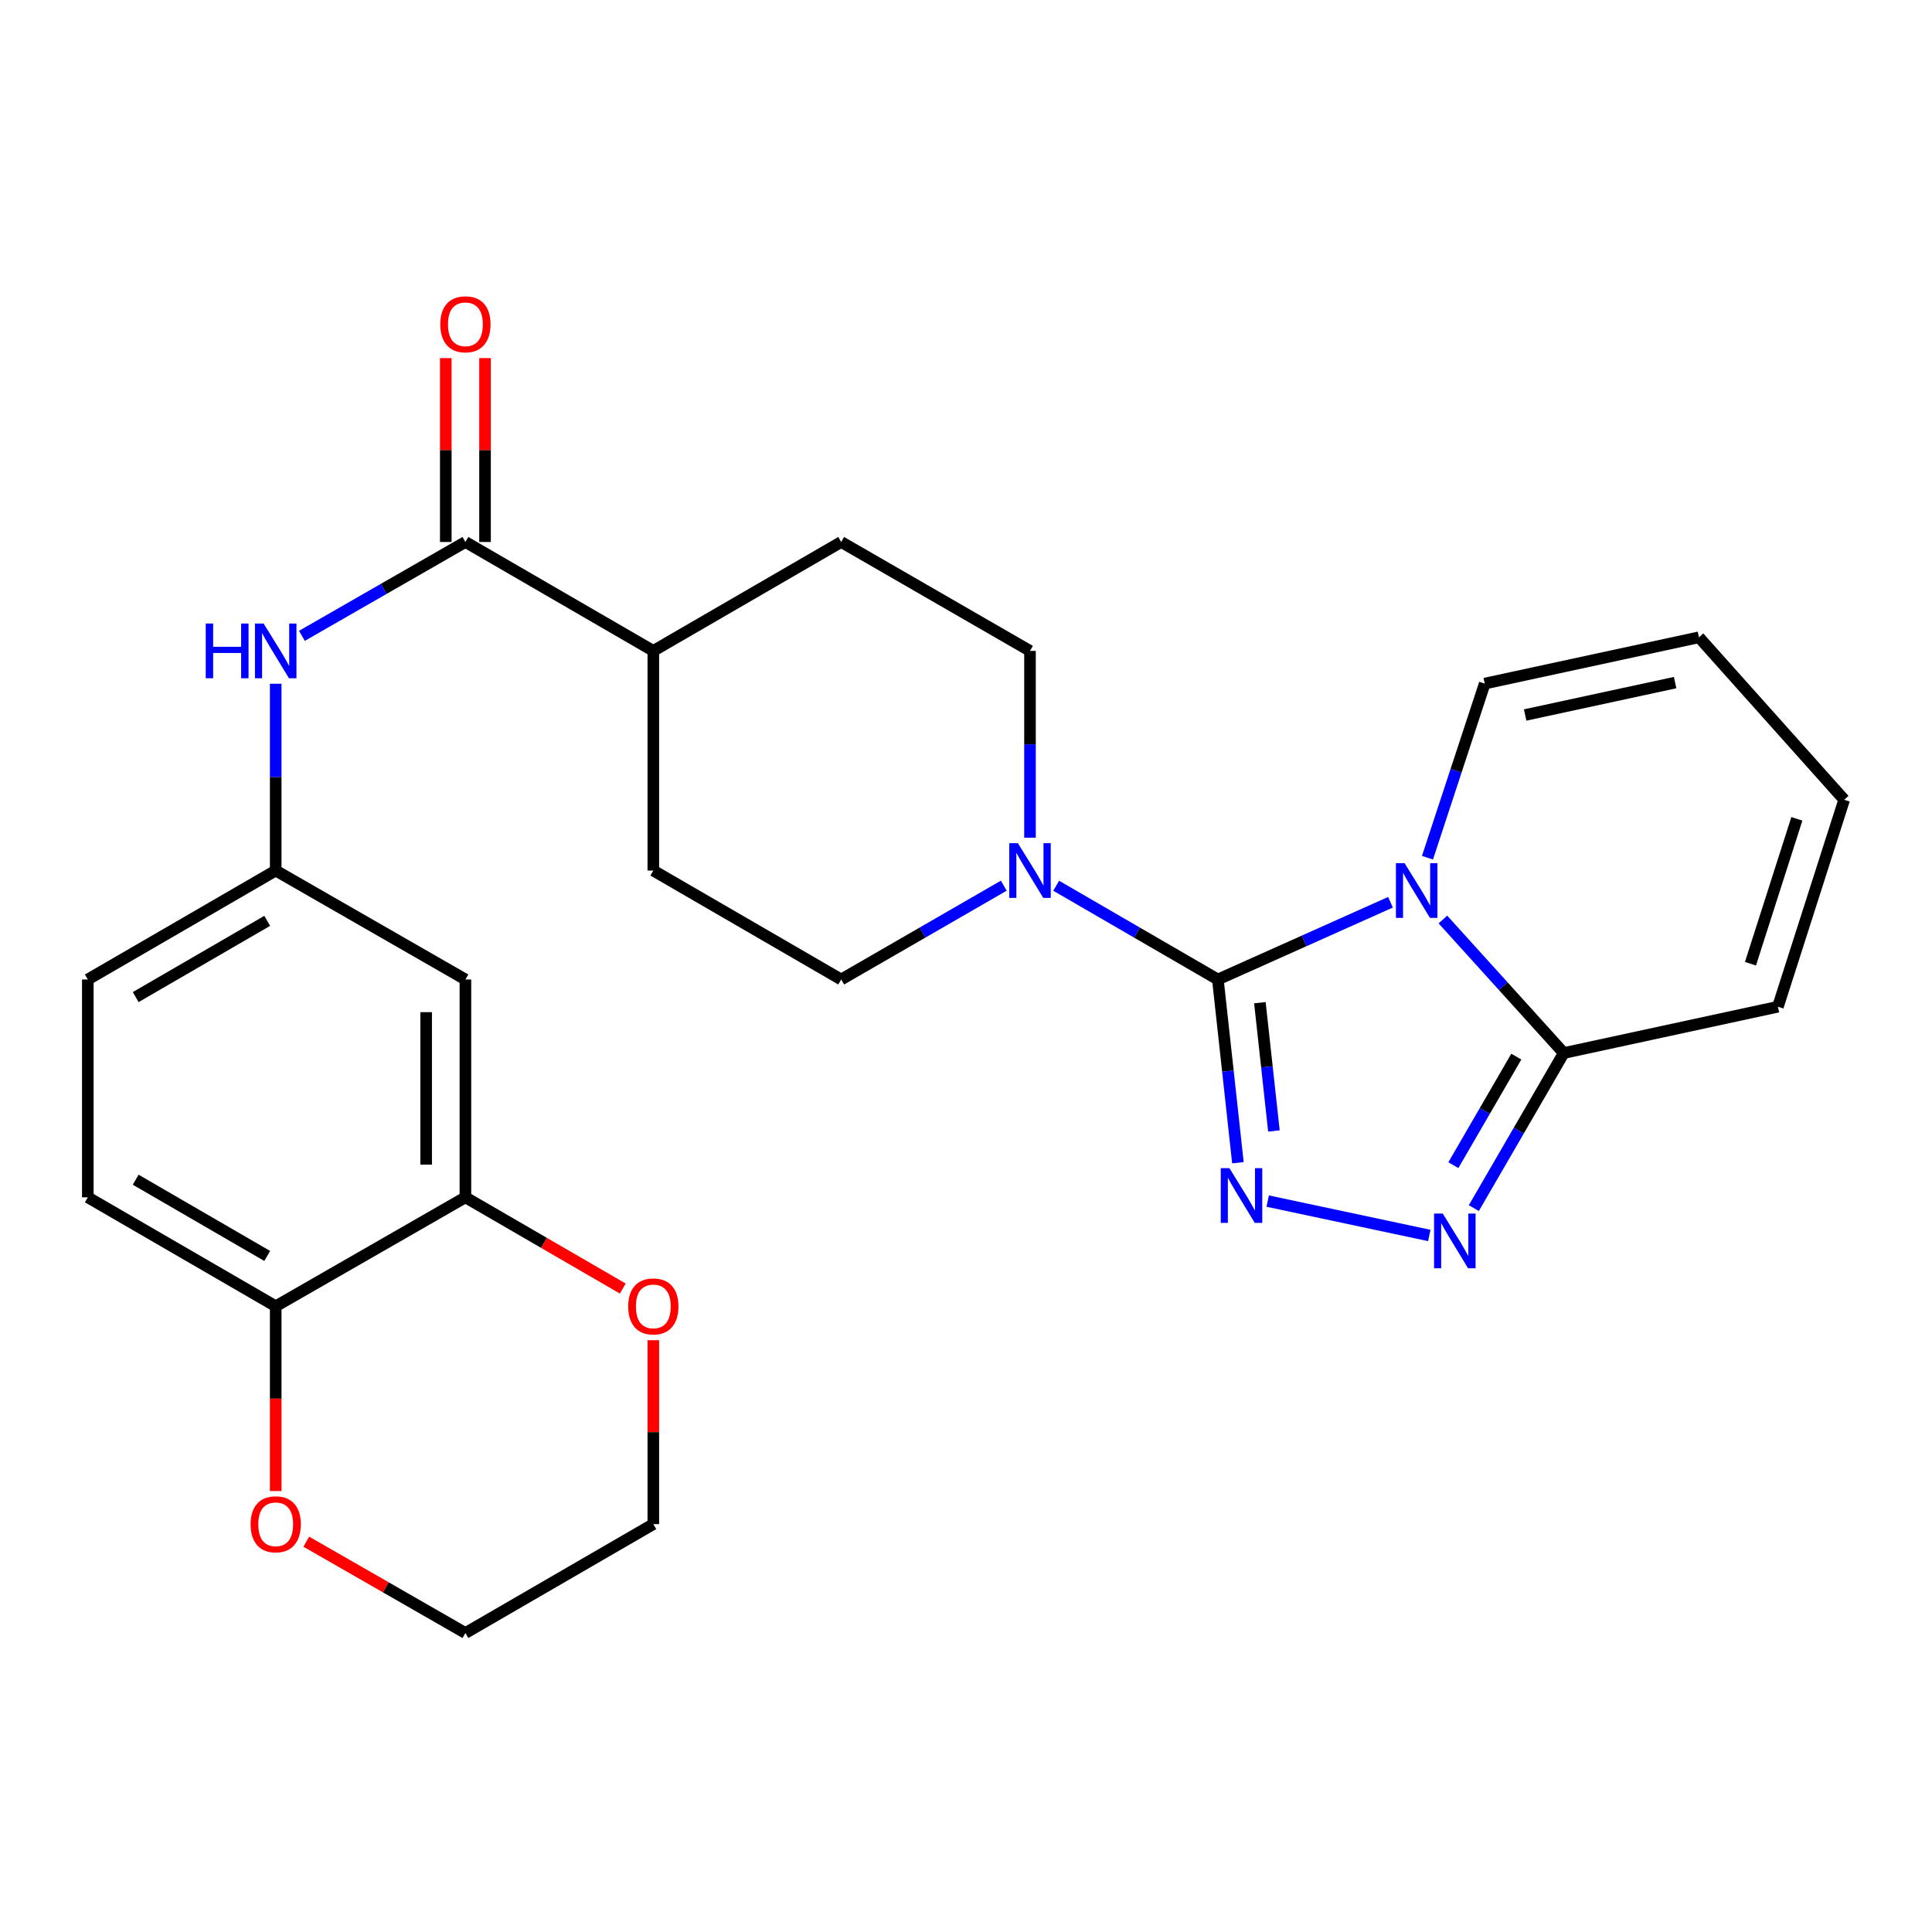 <?xml version='1.0' encoding='iso-8859-1'?>
<svg version='1.1' baseProfile='full'
              xmlns='http://www.w3.org/2000/svg'
                      xmlns:rdkit='http://www.rdkit.org/xml'
                      xmlns:xlink='http://www.w3.org/1999/xlink'
                  xml:space='preserve'
width='1000px' height='1000px' viewBox='0 0 1000 1000'>
<!-- END OF HEADER -->
<rect style='opacity:1.0;fill:#FFFFFF;stroke:none' width='1000' height='1000' x='0' y='0'> </rect>
<path class='bond-0' d='M 630.365,506.983 L 675.039,486.993' style='fill:none;fill-rule:evenodd;stroke:#000000;stroke-width:6px;stroke-linecap:butt;stroke-linejoin:miter;stroke-opacity:1' />
<path class='bond-0' d='M 675.039,486.993 L 719.713,467.003' style='fill:none;fill-rule:evenodd;stroke:#0000FF;stroke-width:6px;stroke-linecap:butt;stroke-linejoin:miter;stroke-opacity:1' />
<path class='bond-1' d='M 630.365,506.983 L 635.554,554.403' style='fill:none;fill-rule:evenodd;stroke:#000000;stroke-width:6px;stroke-linecap:butt;stroke-linejoin:miter;stroke-opacity:1' />
<path class='bond-1' d='M 635.554,554.403 L 640.742,601.822' style='fill:none;fill-rule:evenodd;stroke:#0000FF;stroke-width:6px;stroke-linecap:butt;stroke-linejoin:miter;stroke-opacity:1' />
<path class='bond-1' d='M 652.116,518.999 L 655.748,552.193' style='fill:none;fill-rule:evenodd;stroke:#000000;stroke-width:6px;stroke-linecap:butt;stroke-linejoin:miter;stroke-opacity:1' />
<path class='bond-1' d='M 655.748,552.193 L 659.38,585.387' style='fill:none;fill-rule:evenodd;stroke:#0000FF;stroke-width:6px;stroke-linecap:butt;stroke-linejoin:miter;stroke-opacity:1' />
<path class='bond-4' d='M 630.365,506.983 L 588.52,482.719' style='fill:none;fill-rule:evenodd;stroke:#000000;stroke-width:6px;stroke-linecap:butt;stroke-linejoin:miter;stroke-opacity:1' />
<path class='bond-4' d='M 588.52,482.719 L 546.675,458.455' style='fill:none;fill-rule:evenodd;stroke:#0000FF;stroke-width:6px;stroke-linecap:butt;stroke-linejoin:miter;stroke-opacity:1' />
<path class='bond-3' d='M 746.847,475.937 L 778.122,510.494' style='fill:none;fill-rule:evenodd;stroke:#0000FF;stroke-width:6px;stroke-linecap:butt;stroke-linejoin:miter;stroke-opacity:1' />
<path class='bond-3' d='M 778.122,510.494 L 809.396,545.051' style='fill:none;fill-rule:evenodd;stroke:#000000;stroke-width:6px;stroke-linecap:butt;stroke-linejoin:miter;stroke-opacity:1' />
<path class='bond-8' d='M 738.855,443.957 L 753.675,398.889' style='fill:none;fill-rule:evenodd;stroke:#0000FF;stroke-width:6px;stroke-linecap:butt;stroke-linejoin:miter;stroke-opacity:1' />
<path class='bond-8' d='M 753.675,398.889 L 768.495,353.82' style='fill:none;fill-rule:evenodd;stroke:#000000;stroke-width:6px;stroke-linecap:butt;stroke-linejoin:miter;stroke-opacity:1' />
<path class='bond-2' d='M 656.161,621.68 L 739.795,639.479' style='fill:none;fill-rule:evenodd;stroke:#0000FF;stroke-width:6px;stroke-linecap:butt;stroke-linejoin:miter;stroke-opacity:1' />
<path class='bond-27' d='M 762.851,625.321 L 786.123,585.186' style='fill:none;fill-rule:evenodd;stroke:#0000FF;stroke-width:6px;stroke-linecap:butt;stroke-linejoin:miter;stroke-opacity:1' />
<path class='bond-27' d='M 786.123,585.186 L 809.396,545.051' style='fill:none;fill-rule:evenodd;stroke:#000000;stroke-width:6px;stroke-linecap:butt;stroke-linejoin:miter;stroke-opacity:1' />
<path class='bond-27' d='M 752.258,603.09 L 768.549,574.996' style='fill:none;fill-rule:evenodd;stroke:#0000FF;stroke-width:6px;stroke-linecap:butt;stroke-linejoin:miter;stroke-opacity:1' />
<path class='bond-27' d='M 768.549,574.996 L 784.84,546.901' style='fill:none;fill-rule:evenodd;stroke:#000000;stroke-width:6px;stroke-linecap:butt;stroke-linejoin:miter;stroke-opacity:1' />
<path class='bond-13' d='M 809.396,545.051 L 920.247,521.079' style='fill:none;fill-rule:evenodd;stroke:#000000;stroke-width:6px;stroke-linecap:butt;stroke-linejoin:miter;stroke-opacity:1' />
<path class='bond-14' d='M 519.564,458.422 L 477.481,482.703' style='fill:none;fill-rule:evenodd;stroke:#0000FF;stroke-width:6px;stroke-linecap:butt;stroke-linejoin:miter;stroke-opacity:1' />
<path class='bond-14' d='M 477.481,482.703 L 435.399,506.983' style='fill:none;fill-rule:evenodd;stroke:#000000;stroke-width:6px;stroke-linecap:butt;stroke-linejoin:miter;stroke-opacity:1' />
<path class='bond-15' d='M 533.125,433.596 L 533.125,385.249' style='fill:none;fill-rule:evenodd;stroke:#0000FF;stroke-width:6px;stroke-linecap:butt;stroke-linejoin:miter;stroke-opacity:1' />
<path class='bond-15' d='M 533.125,385.249 L 533.125,336.902' style='fill:none;fill-rule:evenodd;stroke:#000000;stroke-width:6px;stroke-linecap:butt;stroke-linejoin:miter;stroke-opacity:1' />
<path class='bond-5' d='M 240.895,280.529 L 338.158,336.902' style='fill:none;fill-rule:evenodd;stroke:#000000;stroke-width:6px;stroke-linecap:butt;stroke-linejoin:miter;stroke-opacity:1' />
<path class='bond-6' d='M 240.895,280.529 L 198.586,304.82' style='fill:none;fill-rule:evenodd;stroke:#000000;stroke-width:6px;stroke-linecap:butt;stroke-linejoin:miter;stroke-opacity:1' />
<path class='bond-6' d='M 198.586,304.82 L 156.277,329.111' style='fill:none;fill-rule:evenodd;stroke:#0000FF;stroke-width:6px;stroke-linecap:butt;stroke-linejoin:miter;stroke-opacity:1' />
<path class='bond-17' d='M 251.052,280.529 L 251.052,232.939' style='fill:none;fill-rule:evenodd;stroke:#000000;stroke-width:6px;stroke-linecap:butt;stroke-linejoin:miter;stroke-opacity:1' />
<path class='bond-17' d='M 251.052,232.939 L 251.052,185.349' style='fill:none;fill-rule:evenodd;stroke:#FF0000;stroke-width:6px;stroke-linecap:butt;stroke-linejoin:miter;stroke-opacity:1' />
<path class='bond-17' d='M 230.738,280.529 L 230.738,232.939' style='fill:none;fill-rule:evenodd;stroke:#000000;stroke-width:6px;stroke-linecap:butt;stroke-linejoin:miter;stroke-opacity:1' />
<path class='bond-17' d='M 230.738,232.939 L 230.738,185.349' style='fill:none;fill-rule:evenodd;stroke:#FF0000;stroke-width:6px;stroke-linecap:butt;stroke-linejoin:miter;stroke-opacity:1' />
<path class='bond-11' d='M 142.706,353.905 L 142.706,402.251' style='fill:none;fill-rule:evenodd;stroke:#0000FF;stroke-width:6px;stroke-linecap:butt;stroke-linejoin:miter;stroke-opacity:1' />
<path class='bond-11' d='M 142.706,402.251 L 142.706,450.598' style='fill:none;fill-rule:evenodd;stroke:#000000;stroke-width:6px;stroke-linecap:butt;stroke-linejoin:miter;stroke-opacity:1' />
<path class='bond-7' d='M 240.895,619.731 L 240.895,506.983' style='fill:none;fill-rule:evenodd;stroke:#000000;stroke-width:6px;stroke-linecap:butt;stroke-linejoin:miter;stroke-opacity:1' />
<path class='bond-7' d='M 220.58,602.819 L 220.58,523.895' style='fill:none;fill-rule:evenodd;stroke:#000000;stroke-width:6px;stroke-linecap:butt;stroke-linejoin:miter;stroke-opacity:1' />
<path class='bond-16' d='M 240.895,619.731 L 281.621,643.34' style='fill:none;fill-rule:evenodd;stroke:#000000;stroke-width:6px;stroke-linecap:butt;stroke-linejoin:miter;stroke-opacity:1' />
<path class='bond-16' d='M 281.621,643.34 L 322.347,666.95' style='fill:none;fill-rule:evenodd;stroke:#FF0000;stroke-width:6px;stroke-linecap:butt;stroke-linejoin:miter;stroke-opacity:1' />
<path class='bond-30' d='M 240.895,619.731 L 142.706,676.116' style='fill:none;fill-rule:evenodd;stroke:#000000;stroke-width:6px;stroke-linecap:butt;stroke-linejoin:miter;stroke-opacity:1' />
<path class='bond-19' d='M 768.495,353.82 L 879.38,329.86' style='fill:none;fill-rule:evenodd;stroke:#000000;stroke-width:6px;stroke-linecap:butt;stroke-linejoin:miter;stroke-opacity:1' />
<path class='bond-19' d='M 789.418,370.083 L 867.038,353.311' style='fill:none;fill-rule:evenodd;stroke:#000000;stroke-width:6px;stroke-linecap:butt;stroke-linejoin:miter;stroke-opacity:1' />
<path class='bond-9' d='M 240.895,506.983 L 142.706,450.598' style='fill:none;fill-rule:evenodd;stroke:#000000;stroke-width:6px;stroke-linecap:butt;stroke-linejoin:miter;stroke-opacity:1' />
<path class='bond-10' d='M 142.706,676.116 L 45.455,619.731' style='fill:none;fill-rule:evenodd;stroke:#000000;stroke-width:6px;stroke-linecap:butt;stroke-linejoin:miter;stroke-opacity:1' />
<path class='bond-10' d='M 138.308,650.083 L 70.232,610.614' style='fill:none;fill-rule:evenodd;stroke:#000000;stroke-width:6px;stroke-linecap:butt;stroke-linejoin:miter;stroke-opacity:1' />
<path class='bond-18' d='M 142.706,676.116 L 142.706,723.931' style='fill:none;fill-rule:evenodd;stroke:#000000;stroke-width:6px;stroke-linecap:butt;stroke-linejoin:miter;stroke-opacity:1' />
<path class='bond-18' d='M 142.706,723.931 L 142.706,771.747' style='fill:none;fill-rule:evenodd;stroke:#FF0000;stroke-width:6px;stroke-linecap:butt;stroke-linejoin:miter;stroke-opacity:1' />
<path class='bond-24' d='M 142.706,450.598 L 45.455,506.983' style='fill:none;fill-rule:evenodd;stroke:#000000;stroke-width:6px;stroke-linecap:butt;stroke-linejoin:miter;stroke-opacity:1' />
<path class='bond-24' d='M 138.308,476.63 L 70.232,516.1' style='fill:none;fill-rule:evenodd;stroke:#000000;stroke-width:6px;stroke-linecap:butt;stroke-linejoin:miter;stroke-opacity:1' />
<path class='bond-12' d='M 338.158,336.902 L 435.399,280.529' style='fill:none;fill-rule:evenodd;stroke:#000000;stroke-width:6px;stroke-linecap:butt;stroke-linejoin:miter;stroke-opacity:1' />
<path class='bond-28' d='M 338.158,336.902 L 338.158,450.598' style='fill:none;fill-rule:evenodd;stroke:#000000;stroke-width:6px;stroke-linecap:butt;stroke-linejoin:miter;stroke-opacity:1' />
<path class='bond-29' d='M 920.247,521.079 L 954.545,413.952' style='fill:none;fill-rule:evenodd;stroke:#000000;stroke-width:6px;stroke-linecap:butt;stroke-linejoin:miter;stroke-opacity:1' />
<path class='bond-29' d='M 906.044,498.816 L 930.053,423.827' style='fill:none;fill-rule:evenodd;stroke:#000000;stroke-width:6px;stroke-linecap:butt;stroke-linejoin:miter;stroke-opacity:1' />
<path class='bond-21' d='M 435.399,506.983 L 338.158,450.598' style='fill:none;fill-rule:evenodd;stroke:#000000;stroke-width:6px;stroke-linecap:butt;stroke-linejoin:miter;stroke-opacity:1' />
<path class='bond-22' d='M 533.125,336.902 L 435.399,280.529' style='fill:none;fill-rule:evenodd;stroke:#000000;stroke-width:6px;stroke-linecap:butt;stroke-linejoin:miter;stroke-opacity:1' />
<path class='bond-25' d='M 338.158,693.695 L 338.158,741.29' style='fill:none;fill-rule:evenodd;stroke:#FF0000;stroke-width:6px;stroke-linecap:butt;stroke-linejoin:miter;stroke-opacity:1' />
<path class='bond-25' d='M 338.158,741.29 L 338.158,788.886' style='fill:none;fill-rule:evenodd;stroke:#000000;stroke-width:6px;stroke-linecap:butt;stroke-linejoin:miter;stroke-opacity:1' />
<path class='bond-26' d='M 158.537,797.973 L 199.716,821.611' style='fill:none;fill-rule:evenodd;stroke:#FF0000;stroke-width:6px;stroke-linecap:butt;stroke-linejoin:miter;stroke-opacity:1' />
<path class='bond-26' d='M 199.716,821.611 L 240.895,845.248' style='fill:none;fill-rule:evenodd;stroke:#000000;stroke-width:6px;stroke-linecap:butt;stroke-linejoin:miter;stroke-opacity:1' />
<path class='bond-20' d='M 879.38,329.86 L 954.545,413.952' style='fill:none;fill-rule:evenodd;stroke:#000000;stroke-width:6px;stroke-linecap:butt;stroke-linejoin:miter;stroke-opacity:1' />
<path class='bond-23' d='M 45.455,619.731 L 45.455,506.983' style='fill:none;fill-rule:evenodd;stroke:#000000;stroke-width:6px;stroke-linecap:butt;stroke-linejoin:miter;stroke-opacity:1' />
<path class='bond-31' d='M 338.158,788.886 L 240.895,845.248' style='fill:none;fill-rule:evenodd;stroke:#000000;stroke-width:6px;stroke-linecap:butt;stroke-linejoin:miter;stroke-opacity:1' />
<path  class='atom-1' d='M 727.011 446.776
L 736.291 461.776
Q 737.211 463.256, 738.691 465.936
Q 740.171 468.616, 740.251 468.776
L 740.251 446.776
L 744.011 446.776
L 744.011 475.096
L 740.131 475.096
L 730.171 458.696
Q 729.011 456.776, 727.771 454.576
Q 726.571 452.376, 726.211 451.696
L 726.211 475.096
L 722.531 475.096
L 722.531 446.776
L 727.011 446.776
' fill='#0000FF'/>
<path  class='atom-2' d='M 636.339 604.634
L 645.619 619.634
Q 646.539 621.114, 648.019 623.794
Q 649.499 626.474, 649.579 626.634
L 649.579 604.634
L 653.339 604.634
L 653.339 632.954
L 649.459 632.954
L 639.499 616.554
Q 638.339 614.634, 637.099 612.434
Q 635.899 610.234, 635.539 609.554
L 635.539 632.954
L 631.859 632.954
L 631.859 604.634
L 636.339 604.634
' fill='#0000FF'/>
<path  class='atom-3' d='M 746.751 628.131
L 756.031 643.131
Q 756.951 644.611, 758.431 647.291
Q 759.911 649.971, 759.991 650.131
L 759.991 628.131
L 763.751 628.131
L 763.751 656.451
L 759.871 656.451
L 749.911 640.051
Q 748.751 638.131, 747.511 635.931
Q 746.311 633.731, 745.951 633.051
L 745.951 656.451
L 742.271 656.451
L 742.271 628.131
L 746.751 628.131
' fill='#0000FF'/>
<path  class='atom-5' d='M 526.865 436.438
L 536.145 451.438
Q 537.065 452.918, 538.545 455.598
Q 540.025 458.278, 540.105 458.438
L 540.105 436.438
L 543.865 436.438
L 543.865 464.758
L 539.985 464.758
L 530.025 448.358
Q 528.865 446.438, 527.625 444.238
Q 526.425 442.038, 526.065 441.358
L 526.065 464.758
L 522.385 464.758
L 522.385 436.438
L 526.865 436.438
' fill='#0000FF'/>
<path  class='atom-7' d='M 106.486 322.742
L 110.326 322.742
L 110.326 334.782
L 124.806 334.782
L 124.806 322.742
L 128.646 322.742
L 128.646 351.062
L 124.806 351.062
L 124.806 337.982
L 110.326 337.982
L 110.326 351.062
L 106.486 351.062
L 106.486 322.742
' fill='#0000FF'/>
<path  class='atom-7' d='M 136.446 322.742
L 145.726 337.742
Q 146.646 339.222, 148.126 341.902
Q 149.606 344.582, 149.686 344.742
L 149.686 322.742
L 153.446 322.742
L 153.446 351.062
L 149.566 351.062
L 139.606 334.662
Q 138.446 332.742, 137.206 330.542
Q 136.006 328.342, 135.646 327.662
L 135.646 351.062
L 131.966 351.062
L 131.966 322.742
L 136.446 322.742
' fill='#0000FF'/>
<path  class='atom-17' d='M 325.158 676.196
Q 325.158 669.396, 328.518 665.596
Q 331.878 661.796, 338.158 661.796
Q 344.438 661.796, 347.798 665.596
Q 351.158 669.396, 351.158 676.196
Q 351.158 683.076, 347.758 686.996
Q 344.358 690.876, 338.158 690.876
Q 331.918 690.876, 328.518 686.996
Q 325.158 683.116, 325.158 676.196
M 338.158 687.676
Q 342.478 687.676, 344.798 684.796
Q 347.158 681.876, 347.158 676.196
Q 347.158 670.636, 344.798 667.836
Q 342.478 664.996, 338.158 664.996
Q 333.838 664.996, 331.478 667.796
Q 329.158 670.596, 329.158 676.196
Q 329.158 681.916, 331.478 684.796
Q 333.838 687.676, 338.158 687.676
' fill='#FF0000'/>
<path  class='atom-18' d='M 227.895 167.85
Q 227.895 161.05, 231.255 157.25
Q 234.615 153.45, 240.895 153.45
Q 247.175 153.45, 250.535 157.25
Q 253.895 161.05, 253.895 167.85
Q 253.895 174.73, 250.495 178.65
Q 247.095 182.53, 240.895 182.53
Q 234.655 182.53, 231.255 178.65
Q 227.895 174.77, 227.895 167.85
M 240.895 179.33
Q 245.215 179.33, 247.535 176.45
Q 249.895 173.53, 249.895 167.85
Q 249.895 162.29, 247.535 159.49
Q 245.215 156.65, 240.895 156.65
Q 236.575 156.65, 234.215 159.45
Q 231.895 162.25, 231.895 167.85
Q 231.895 173.57, 234.215 176.45
Q 236.575 179.33, 240.895 179.33
' fill='#FF0000'/>
<path  class='atom-19' d='M 129.706 788.966
Q 129.706 782.166, 133.066 778.366
Q 136.426 774.566, 142.706 774.566
Q 148.986 774.566, 152.346 778.366
Q 155.706 782.166, 155.706 788.966
Q 155.706 795.846, 152.306 799.766
Q 148.906 803.646, 142.706 803.646
Q 136.466 803.646, 133.066 799.766
Q 129.706 795.886, 129.706 788.966
M 142.706 800.446
Q 147.026 800.446, 149.346 797.566
Q 151.706 794.646, 151.706 788.966
Q 151.706 783.406, 149.346 780.606
Q 147.026 777.766, 142.706 777.766
Q 138.386 777.766, 136.026 780.566
Q 133.706 783.366, 133.706 788.966
Q 133.706 794.686, 136.026 797.566
Q 138.386 800.446, 142.706 800.446
' fill='#FF0000'/>
</svg>

